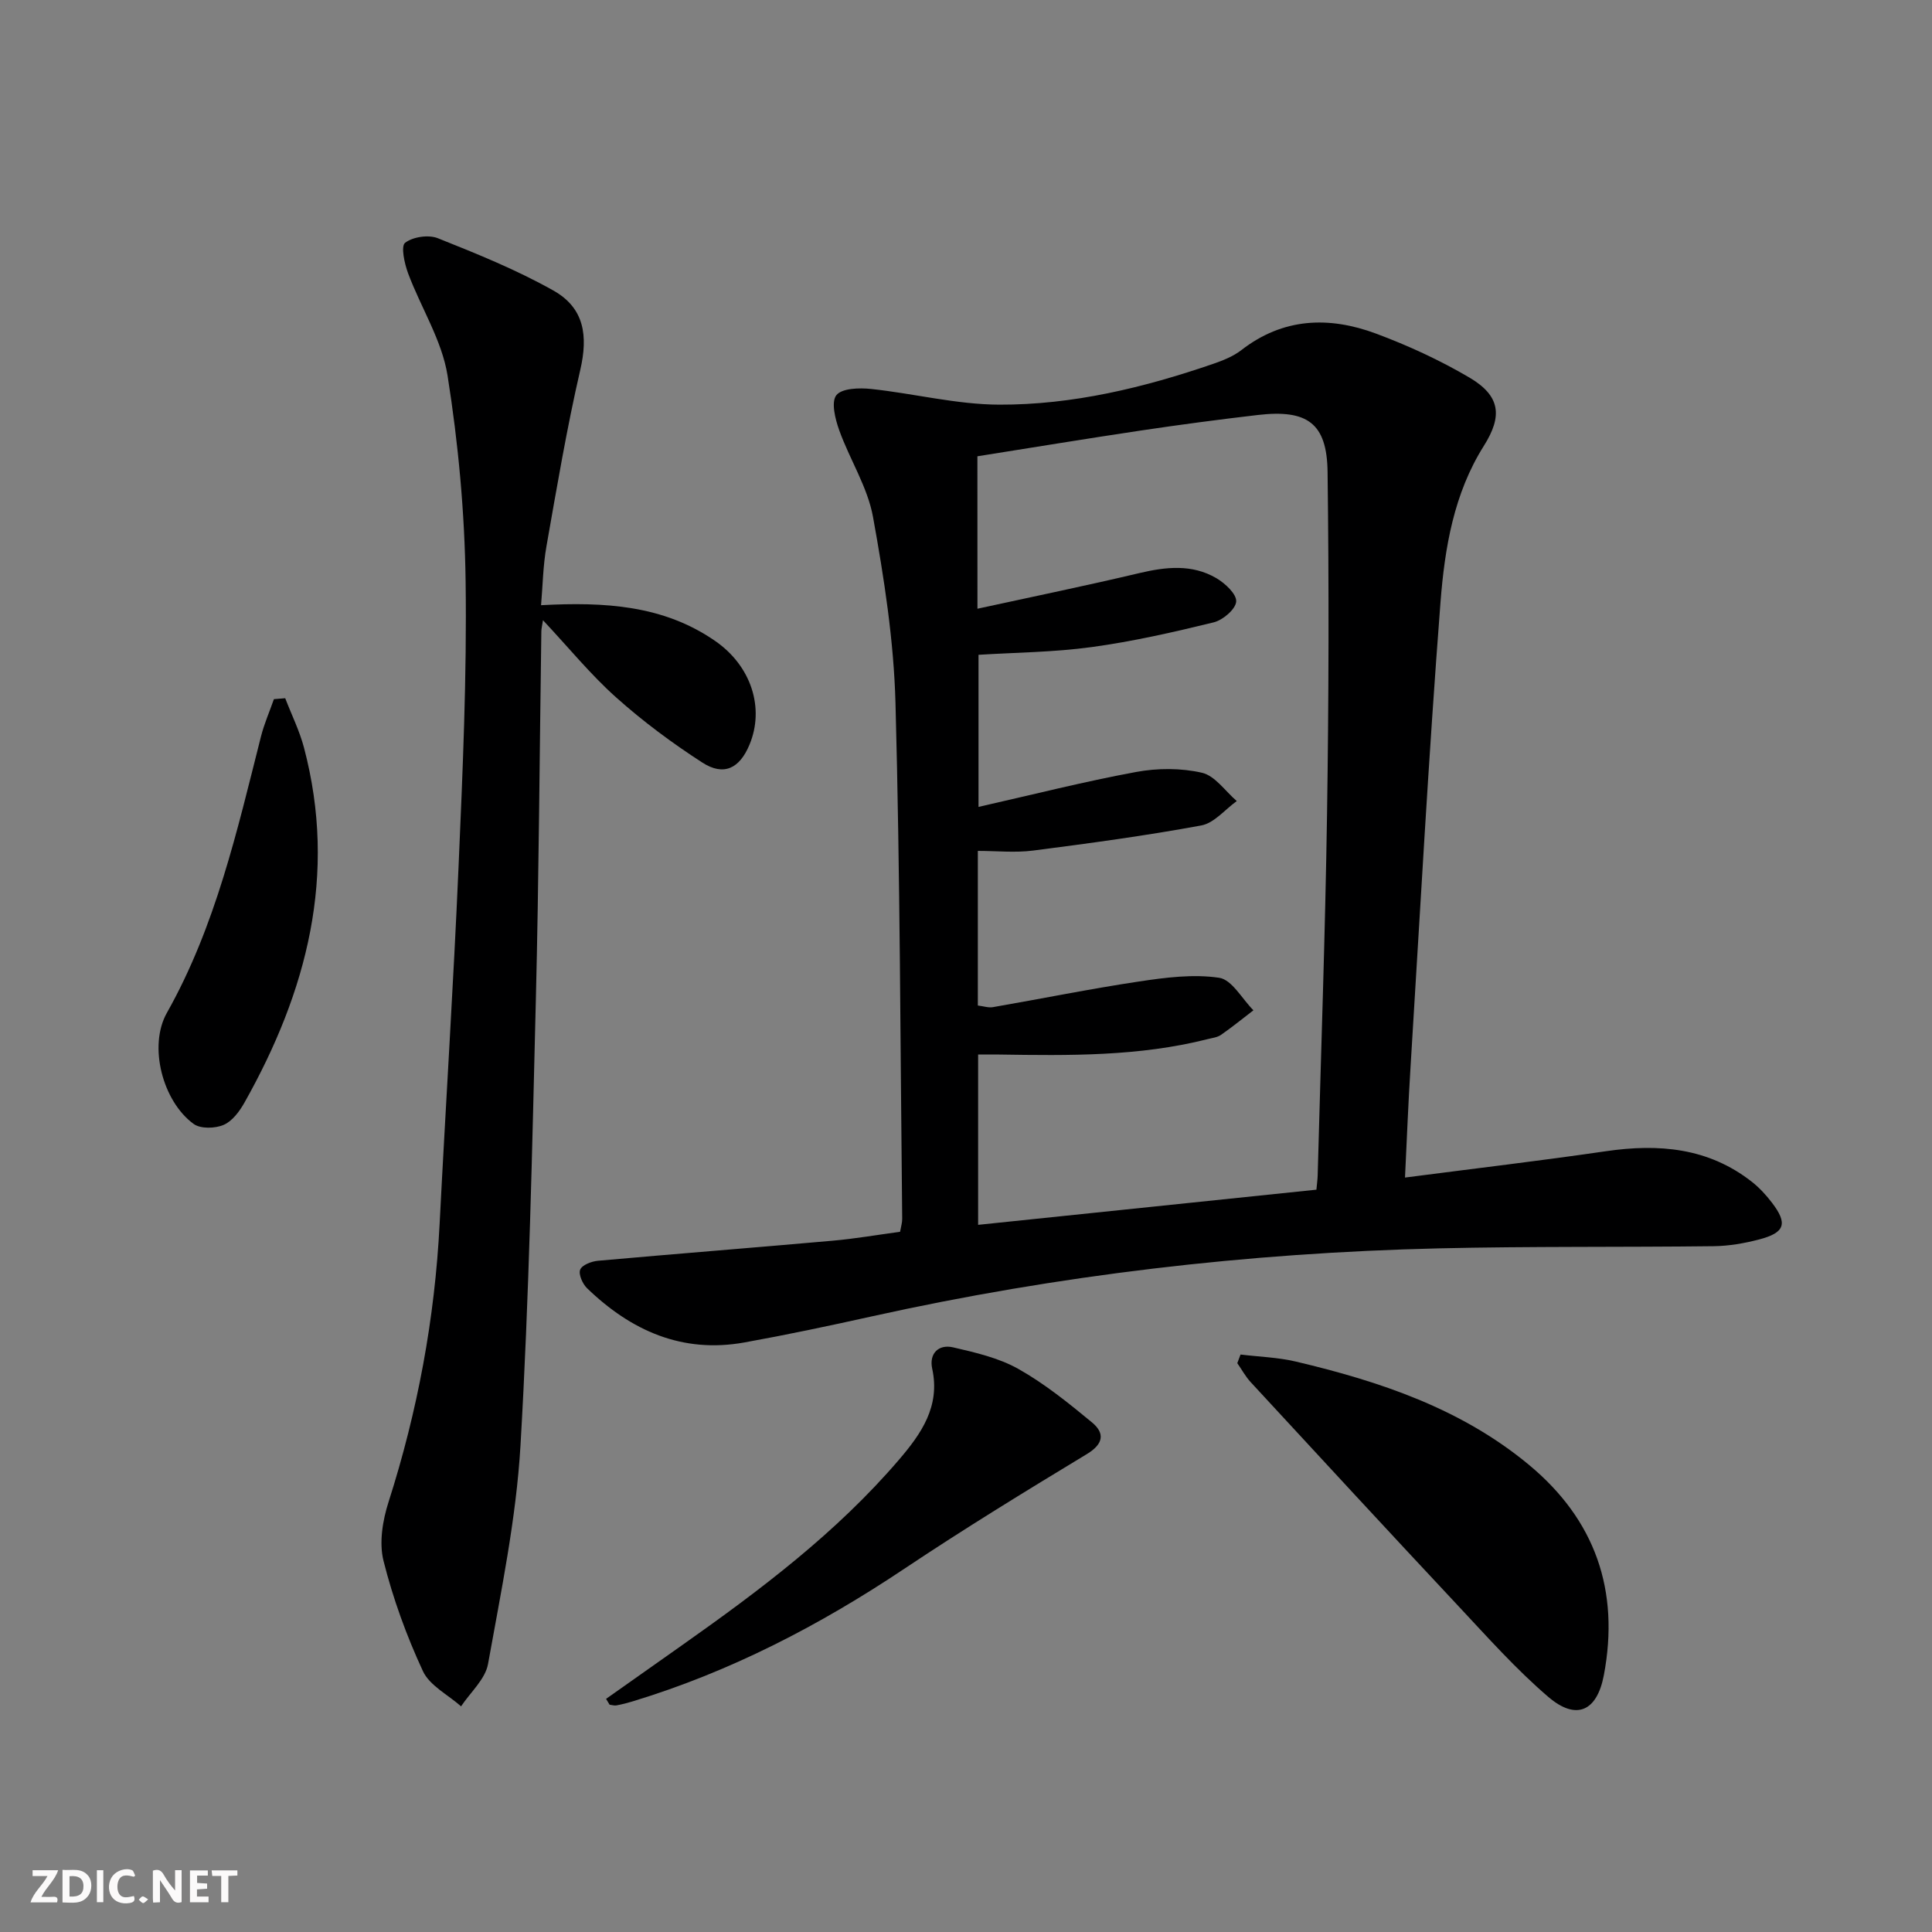 <svg enable-background="new 0 0 400 400" viewBox="0 0 400 400" xmlns="http://www.w3.org/2000/svg"><rect x="0" y="0" width="400" height="400" fill="#808080" stroke="none"/><g fill="#fbfafa"><path d="m37.59 393.81c-.92.31-1.52.05-2-.78-.7-1.2-1.52-2.34-2.47-3.78v4.59c-.55.03-.95.05-1.41.07-.03-.37-.06-.64-.06-.91 0-1.91 0-3.81 0-5.7 1.13-.41 1.77-.03 2.29.91.62 1.11 1.38 2.14 2.31 3.19v-4.2h1.35v6.61z"/><path d="m12.94 393.88v-6.75c1.9.19 3.93-.54 5.37 1.29.8 1.01.78 2.88.03 3.97-1.37 1.97-3.4 1.51-5.4 1.49m1.45-1.22c2.04.12 2.92-.58 2.89-2.21-.03-1.51-.98-2.19-2.89-2z"/><path d="m11.81 393.87h-5.49c.68-2.18 2.47-3.48 3.51-5.45h-3.08v-1.21h5.29c-.71 2.13-2.44 3.48-3.47 5.51.86 0 1.63.04 2.39-.01.79-.05 1.14.21.85 1.16"/><path d="m39.33 393.86v-6.61h3.7v1.07h-2.22v1.52c.68.04 1.34.09 2.07.13v1.07c-.72.05-1.38.09-2.1.14v1.48h2.4v1.19h-3.85z"/><path d="m27.71 388.56c-1.15-.3-2.46-.61-3.1.64-.37.73-.41 1.93-.06 2.67.63 1.35 1.99.93 3.17.68.35.94-.01 1.32-.93 1.46-1.62.25-3.05-.27-3.76-1.48-.73-1.25-.6-3.03.31-4.17.88-1.11 2.71-1.7 4-1.16.32.13.44.74.65 1.12-.1.08-.19.16-.28.24"/><path d="m49.15 387.24v1.07c-.59.02-1.17.05-1.87.08v5.44h-1.48v-5.44h-1.85c-.05-.4-.08-.73-.13-1.15z"/><path d="m20.06 387.21h1.33v6.62h-1.33z"/><path d="m30.68 393.25c-.49.38-.8.79-1.05.76-.32-.05-.6-.45-.9-.7.26-.24.51-.64.8-.67.29-.04.62.3 1.15.61"/></g><path d="m290.89 243.8c14.63-1.9 28.13-3.49 41.58-5.45 10.94-1.6 21.24-.74 30.26 6.35 1.55 1.22 2.93 2.73 4.13 4.3 3.32 4.34 2.72 6.22-2.7 7.63-3.03.79-6.21 1.34-9.33 1.38-18.98.23-37.98.01-56.95.45-39.59.93-78.77 5.52-117.46 14.1-8.73 1.94-17.49 3.79-26.3 5.38-12.88 2.32-23.49-2.45-32.58-11.23-.93-.9-1.8-2.88-1.42-3.84.38-.97 2.34-1.72 3.67-1.84 16.21-1.45 32.44-2.72 48.65-4.16 4.62-.41 9.2-1.21 13.91-1.84.19-1.09.45-1.88.44-2.66-.39-35.62-.43-71.26-1.39-106.87-.35-12.86-2.35-25.76-4.65-38.46-1.12-6.2-4.83-11.91-7-17.97-.83-2.31-1.71-5.84-.59-7.25 1.15-1.45 4.76-1.55 7.2-1.29 8.86.94 17.68 3.22 26.53 3.25 15.2.05 29.96-3.52 44.32-8.46 2.03-.7 4.14-1.55 5.81-2.84 8.64-6.71 18.15-7.02 27.85-3.42 6.66 2.48 13.22 5.5 19.34 9.1 6.43 3.79 6.92 7.95 3 14.16-6.23 9.88-8.1 21.17-8.97 32.37-2.48 32.14-4.23 64.33-6.22 96.5-.45 7.1-.72 14.2-1.13 22.61zm-88.52-117.77c11.61-2.53 22.61-4.79 33.53-7.38 5.51-1.3 10.9-1.89 15.93 1.05 1.81 1.06 4.22 3.3 4.11 4.84-.11 1.59-2.75 3.84-4.65 4.31-8.34 2.04-16.76 3.96-25.27 5.12-7.81 1.07-15.75 1.12-23.43 1.6v31.49c11.31-2.56 21.9-5.25 32.62-7.23 4.42-.82 9.29-.84 13.64.16 2.71.62 4.83 3.82 7.21 5.86-2.44 1.75-4.68 4.56-7.35 5.05-11.53 2.13-23.17 3.7-34.81 5.2-3.71.48-7.53.07-11.45.07v32.01c1.21.15 2.21.5 3.12.34 10.1-1.75 20.16-3.8 30.3-5.32 5.47-.82 11.18-1.56 16.55-.76 2.64.39 4.74 4.38 7.09 6.73-2.23 1.71-4.41 3.49-6.72 5.09-.77.54-1.86.64-2.81.89-14.19 3.59-28.67 3.4-43.14 3.18-1.42-.02-2.84 0-4.33 0v35.26c23.59-2.45 46.8-4.86 70.04-7.28.12-1.32.24-2.14.26-2.96.67-24.94 1.56-49.89 1.94-74.84.36-23.6.41-47.22.11-70.82-.13-10.07-4.18-12.97-14.45-11.77-8.07.94-16.13 2.01-24.17 3.21-11.27 1.68-22.51 3.54-33.88 5.34.01 10.26.01 20.05.01 31.56z" fill="#000001"/><path d="m112.02 125.3c13.2-.71 25.35 0 36.04 7.4 7.55 5.22 10.24 13.94 7.13 21.44-2.06 4.98-5.34 6.61-9.8 3.73-6.25-4.04-12.29-8.53-17.84-13.49-5.27-4.71-9.79-10.27-15.13-15.97-.18 1.15-.33 1.72-.34 2.29-.37 25.46-.51 50.92-1.14 76.38-.76 30.75-1.39 61.52-3.18 92.22-.89 15.16-4.03 30.22-6.72 45.22-.57 3.15-3.65 5.85-5.58 8.76-2.71-2.4-6.52-4.3-7.91-7.31-3.39-7.31-6.19-15.01-8.15-22.82-.94-3.76-.18-8.37 1.05-12.2 6-18.76 9.57-37.91 10.57-57.58 1.26-24.73 2.86-49.45 3.93-74.19.85-19.6 1.72-39.23 1.45-58.83-.19-14.23-1.51-28.55-3.74-42.6-1.16-7.3-5.52-14.06-8.17-21.17-.75-2.02-1.53-5.6-.62-6.31 1.6-1.24 4.85-1.72 6.78-.95 8.13 3.24 16.31 6.55 23.92 10.83 6.43 3.62 7.2 9.38 5.57 16.43-2.79 12.07-4.85 24.31-7 36.51-.72 4.05-.77 8.21-1.12 12.21z" fill="#000001"/><path d="m256.84 280.44c3.82.47 7.73.58 11.46 1.46 17.39 4.11 34.19 9.72 48.23 21.36 13.75 11.4 18.85 26.05 15.53 43.57-1.42 7.49-5.71 9.46-11.52 4.48-6.65-5.7-12.54-12.32-18.55-18.74-14.42-15.4-28.73-30.9-43.04-46.4-1.08-1.17-1.86-2.62-2.78-3.94.21-.59.44-1.19.67-1.79z" fill="#000001"/><path d="m125.48 351.73c5.22-3.69 10.45-7.38 15.67-11.06 16.2-11.43 32.02-23.31 45-38.48 4.58-5.36 8.56-11.01 6.85-18.83-.67-3.08 1.28-5.1 4.31-4.41 4.62 1.07 9.46 2.18 13.53 4.47 5.44 3.06 10.4 7.07 15.24 11.07 2.65 2.19 2.47 4.42-1.04 6.55-12.76 7.72-25.49 15.52-37.88 23.8-17.5 11.69-35.96 21.27-56.14 27.4-1.11.34-2.24.63-3.37.84-.45.09-.96-.09-1.44-.14-.25-.41-.49-.81-.73-1.21z" fill="#000001"/><path d="m59.05 144.56c1.31 3.41 2.96 6.73 3.89 10.24 6.94 26.31.62 50.48-12.32 73.47-1.03 1.83-2.54 3.87-4.33 4.63-1.77.76-4.78.84-6.21-.21-6.4-4.66-9.41-16.1-5.53-22.99 10.08-17.9 14.52-37.62 19.48-57.21.67-2.64 1.78-5.16 2.68-7.74.78-.06 1.56-.13 2.34-.19z" fill="#000001"/></svg>
